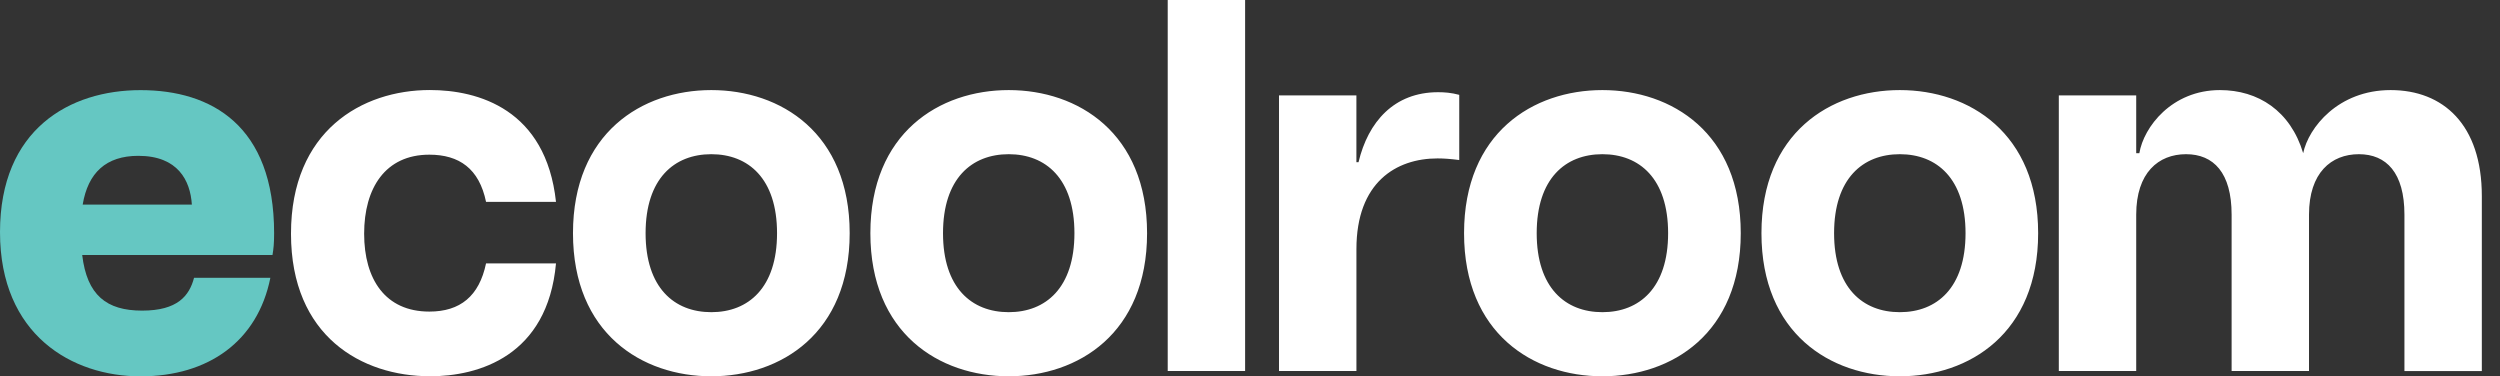 <svg width="93" height="14" viewBox="0 0 93 14" fill="none" xmlns="http://www.w3.org/2000/svg">
<rect x="0" y="0" width="93" height="14" fill="#333333" stroke="none"/>
<path d="M89.445 7.986V13.803H92.324V7.295C92.324 4.633 90.885 3.351 88.931 3.351C86.978 3.351 85.876 4.75 85.678 5.698C85.205 4.121 84.002 3.351 82.582 3.351C80.789 3.351 79.743 4.731 79.584 5.698H79.467V3.548H76.588V13.801H79.467V7.984C79.467 6.425 80.295 5.736 81.32 5.736C82.346 5.736 83.016 6.427 83.016 7.984V13.801H85.895V7.984C85.895 6.425 86.724 5.736 87.749 5.736C88.774 5.736 89.445 6.427 89.445 7.984M68.228 8.675C68.228 6.644 69.293 5.736 70.673 5.736C72.053 5.736 73.118 6.644 73.118 8.675C73.118 10.705 72.053 11.613 70.673 11.613C69.293 11.613 68.228 10.705 68.228 8.675ZM70.673 13.998C73.255 13.998 75.819 12.402 75.819 8.675C75.819 4.948 73.255 3.351 70.673 3.351C68.091 3.351 65.526 4.948 65.526 8.675C65.526 12.402 68.091 13.998 70.673 13.998ZM57.165 8.675C57.165 6.644 58.23 5.736 59.609 5.736C60.989 5.736 62.054 6.644 62.054 8.675C62.054 10.705 60.989 11.613 59.609 11.613C58.23 11.613 57.165 10.705 57.165 8.675ZM59.609 13.998C62.194 13.998 64.756 12.402 64.756 8.675C64.756 4.948 62.192 3.351 59.609 3.351C57.027 3.351 54.463 4.948 54.463 8.675C54.463 12.402 57.027 13.998 59.609 13.998ZM47.581 13.801H50.459V9.266C50.459 6.781 51.939 5.893 53.476 5.893C53.732 5.893 53.969 5.913 54.284 5.953V3.528C53.987 3.448 53.732 3.43 53.496 3.43C51.859 3.43 50.893 4.535 50.537 6.033H50.458V3.548H47.579V13.801H47.581ZM43.439 13.801H46.318V0H43.439V13.803V13.801ZM35.08 8.675C35.08 6.644 36.145 5.736 37.524 5.736C38.904 5.736 39.969 6.644 39.969 8.675C39.969 10.705 38.904 11.613 37.524 11.613C36.145 11.613 35.08 10.705 35.08 8.675ZM37.524 13.998C40.108 13.998 42.671 12.402 42.671 8.675C42.671 4.948 40.107 3.351 37.524 3.351C34.942 3.351 32.378 4.948 32.378 8.675C32.378 12.402 34.942 13.998 37.524 13.998ZM24.016 8.675C24.016 6.644 25.081 5.736 26.461 5.736C27.841 5.736 28.906 6.644 28.906 8.675C28.906 10.705 27.841 11.613 26.461 11.613C25.081 11.613 24.016 10.705 24.016 8.675ZM26.461 13.998C29.043 13.998 31.608 12.402 31.608 8.675C31.608 4.948 29.043 3.351 26.461 3.351C23.879 3.351 21.315 4.948 21.315 8.675C21.315 12.402 23.879 13.998 26.461 13.998ZM15.991 13.998C17.805 13.998 20.369 13.25 20.683 9.798H18.081C17.825 11.02 17.116 11.591 15.971 11.591C14.334 11.591 13.546 10.389 13.546 8.693C13.546 6.996 14.334 5.754 15.971 5.754C17.076 5.754 17.825 6.268 18.081 7.51H20.683C20.309 4.06 17.785 3.349 15.991 3.349C13.466 3.349 10.825 4.868 10.825 8.693C10.825 12.517 13.466 13.996 15.991 13.996" fill="white"/>
<path d="M3.076 7.611C3.273 6.428 3.944 5.797 5.146 5.797C6.626 5.797 7.08 6.723 7.137 7.611H3.076ZM5.226 14C7.75 14 9.584 12.698 10.058 10.333H7.219C7.042 11.004 6.608 11.555 5.286 11.555C3.964 11.555 3.235 10.984 3.058 9.485H10.137C10.177 9.248 10.197 9.051 10.197 8.676C10.197 4.673 7.87 3.353 5.228 3.353C2.586 3.353 0 4.812 0 8.636C0 12.461 2.682 14 5.226 14Z" fill="#65C7C2"/>
</svg>
